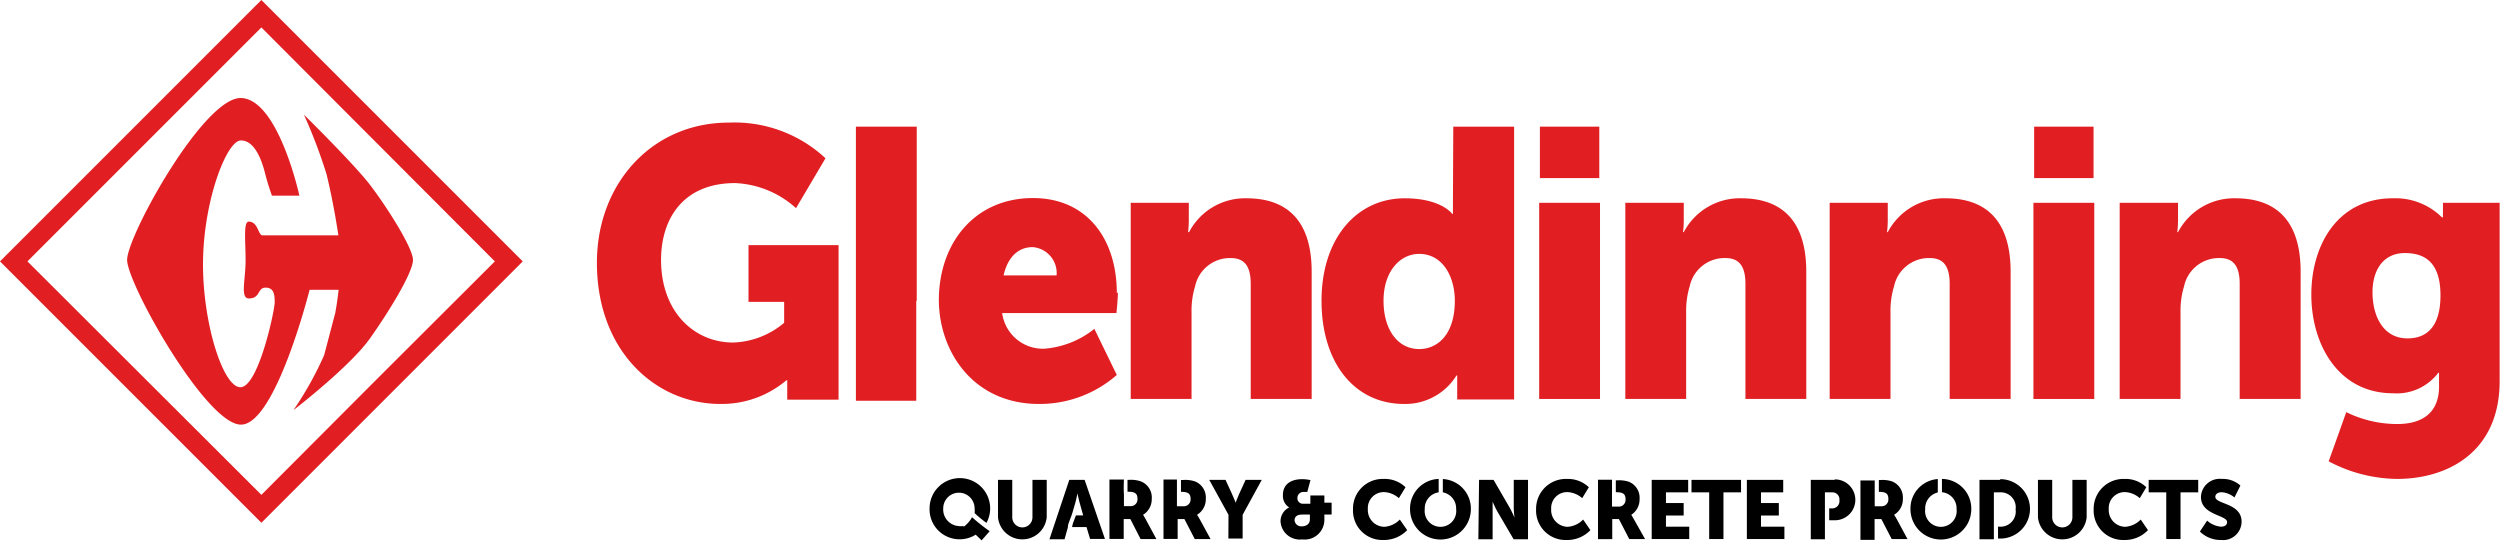 <svg id="eb2724c1-f567-4903-bb42-2856529551ed" data-name="Layer 1" xmlns="http://www.w3.org/2000/svg" viewBox="0 0 210.42 45.52"><defs><style>.e1793de0-bc1c-473b-bd6a-f7c4dd2ca6f1{fill:#e11f23;}</style></defs><path class="e1793de0-bc1c-473b-bd6a-f7c4dd2ca6f1" d="M63,25.41h3v1.76a7,7,0,0,1-4.29,1.66c-3.29,0-6.07-2.59-6.07-6.95,0-3.4,1.8-6.47,6.24-6.47A8.16,8.16,0,0,1,67,17.52l2.48-4.2a11.24,11.24,0,0,0-8.14-3c-6.46,0-11.1,5.13-11.1,11.79,0,7.5,5,11.89,10.39,11.89a8.44,8.44,0,0,0,5.57-2h.06s0,.48,0,1v.64h4.32V20.63H63Z" transform="translate(0 0)"/><path class="e1793de0-bc1c-473b-bd6a-f7c4dd2ca6f1" d="M94,24.67c0-4.59-2.54-8-7.05-8-4.91,0-7.93,3.78-7.93,8.62C79.06,29.7,82,34,87.44,34A9.86,9.86,0,0,0,94,31.56l-1.89-3.88a7.69,7.69,0,0,1-4.21,1.67,3.46,3.46,0,0,1-3.55-3h9.62s.12-1.19.12-1.73m-9.62-1.44c.27-1.22,1-2.38,2.46-2.38a2.19,2.19,0,0,1,2,2.38Z" transform="translate(0 0)"/><path class="e1793de0-bc1c-473b-bd6a-f7c4dd2ca6f1" d="M104.94,16.69a5.32,5.32,0,0,0-4.86,2.85H100a9.33,9.33,0,0,0,.06-1V17.07H95.17V33.58h5.12V26.27a7.05,7.05,0,0,1,.3-2.18,3,3,0,0,1,3-2.37c1.12,0,1.68.64,1.68,2.18v9.68h5.13V22.87c0-4.64-2.4-6.18-5.48-6.18" transform="translate(0 0)"/><path class="e1793de0-bc1c-473b-bd6a-f7c4dd2ca6f1" d="M122.29,17.26c0,.42,0,.74,0,.74h-.06s-.92-1.31-4-1.31c-4.05,0-7,3.39-7,8.62S114,34,118.18,34a5.06,5.06,0,0,0,4.41-2.4h.06s0,.41,0,.93v1.09h4.79V10.66h-5.12Zm-2.84,12.12c-1.78,0-3-1.6-3-4.07s1.39-3.94,3-3.94c2,0,3,1.95,3,3.94,0,2.85-1.45,4.07-3,4.07" transform="translate(0 0)"/><rect class="e1793de0-bc1c-473b-bd6a-f7c4dd2ca6f1" x="129.55" y="17.07" width="5.12" height="16.51"/><rect class="e1793de0-bc1c-473b-bd6a-f7c4dd2ca6f1" x="129.61" y="10.66" width="5" height="4.33"/><path class="e1793de0-bc1c-473b-bd6a-f7c4dd2ca6f1" d="M146.57,16.69a5.32,5.32,0,0,0-4.85,2.85h-.06a9.33,9.33,0,0,0,.06-1V17.07H136.8V33.58h5.12V26.27a7.05,7.05,0,0,1,.3-2.18,3,3,0,0,1,3-2.37c1.13,0,1.69.64,1.69,2.18v9.68h5.12V22.87c0-4.64-2.4-6.18-5.48-6.18" transform="translate(0 0)"/><path class="e1793de0-bc1c-473b-bd6a-f7c4dd2ca6f1" d="M163.75,16.69a5.32,5.32,0,0,0-4.86,2.85h-.06a9.33,9.33,0,0,0,.06-1V17.07H154V33.58h5.12V26.27a7.05,7.05,0,0,1,.3-2.18,3,3,0,0,1,3-2.37c1.12,0,1.68.64,1.68,2.18v9.68h5.13V22.87c0-4.64-2.4-6.18-5.48-6.18" transform="translate(0 0)"/><rect class="e1793de0-bc1c-473b-bd6a-f7c4dd2ca6f1" x="171.21" y="10.66" width="5" height="4.33"/><rect class="e1793de0-bc1c-473b-bd6a-f7c4dd2ca6f1" x="171.15" y="17.07" width="5.12" height="16.51"/><path class="e1793de0-bc1c-473b-bd6a-f7c4dd2ca6f1" d="M188.18,16.69a5.32,5.32,0,0,0-4.86,2.85h-.06a9.33,9.33,0,0,0,.06-1V17.07h-4.91V33.58h5.12V26.27a7.05,7.05,0,0,1,.3-2.18,3,3,0,0,1,3-2.37c1.12,0,1.68.64,1.68,2.18v9.68h5.13V22.87c0-4.64-2.4-6.18-5.48-6.18" transform="translate(0 0)"/><path class="e1793de0-bc1c-473b-bd6a-f7c4dd2ca6f1" d="M205.62,17.07v.84a2.79,2.79,0,0,0,0,.38h-.09a5.57,5.57,0,0,0-4.14-1.6c-4.62,0-6.85,3.91-6.85,8.11s2.28,8.3,6.87,8.3a4.38,4.38,0,0,0,3.82-1.73h.06s0,.41,0,.6v.55c0,2.44-1.68,3.17-3.52,3.17a9.76,9.76,0,0,1-4.29-1L196,38.83a12.57,12.57,0,0,0,5.77,1.48c4.18,0,8.62-2.21,8.62-8.24v-15Zm-3,11.41c-2,0-2.93-1.83-2.93-3.88,0-1.89.92-3.3,2.72-3.3,1.54,0,3,.64,3,3.56s-1.42,3.62-2.75,3.62" transform="translate(0 0)"/><polygon class="e1793de0-bc1c-473b-bd6a-f7c4dd2ca6f1" points="72.04 24.33 72.04 27.49 72.04 33.73 77.12 33.73 77.12 25.32 77.16 25.32 77.16 10.66 72.04 10.66 72.04 24.33"/><path d="M81.8,43.56a2.49,2.49,0,0,1-.61.72.14.14,0,0,1-.15,0,1.24,1.24,0,0,1-.33,0,1.4,1.4,0,0,1-1.32-1.49,1.32,1.32,0,1,1,2.64,0,1.75,1.75,0,0,1,0,.4c.31.28.63.56,1,.82a2.55,2.55,0,1,0-4.79-1.22,2.52,2.52,0,0,0,2.56,2.6A2.49,2.49,0,0,0,82.12,45l.5.48.68-.77a15.67,15.67,0,0,1-1.5-1.19" transform="translate(0 0)"/><path d="M84,40.39h1.2v3.15a.85.85,0,0,0,1.7,0V40.39h1.2v3.15a2.06,2.06,0,0,1-4.1,0Z" transform="translate(0 0)"/><path d="M91.29,40.39H90l-1.67,5H89.6l.28-1A1.27,1.27,0,0,1,90,43.9c.07-.23.18-.46.25-.7h0l.24-.82c.09-.31.2-.85.2-.85h0s.11.54.2.85l.28,1h-.61c-.06.15-.12.3-.17.46a1.7,1.7,0,0,0-.15.52h1.21l.3,1H93Z" transform="translate(0 0)"/><path d="M96.39,43.63l-.18-.3h0A1.53,1.53,0,0,0,96.94,42,1.45,1.45,0,0,0,96,40.51a2.54,2.54,0,0,0-1-.12H94.9c0,.35,0,.7,0,1H95c.6,0,.74.22.74.6a.57.57,0,0,1-.62.61h-.52v-.94s0,0,0,0a11.28,11.28,0,0,1,0-1.3H93.38v5h1.2V43.69h.56L96,45.37h1.33Z" transform="translate(0 0)"/><path d="M100.94,43.63a2.83,2.83,0,0,0-.19-.3h0a1.52,1.52,0,0,0,.74-1.36,1.45,1.45,0,0,0-.91-1.45,2.54,2.54,0,0,0-1-.12h-.18c0,.35,0,.7,0,1h.07c.6,0,.74.22.74.6a.57.57,0,0,1-.62.61h-.53v-.88h0c0-.46,0-.91,0-1.37H97.93v5h1.19V43.69h.57l.87,1.68h1.33Z" transform="translate(0 0)"/><path d="M103.4,43.33l-1.62-2.94h1.37l.55,1.2c.16.34.3.72.3.72h0s.14-.38.29-.72l.55-1.2h1.36l-1.61,2.94v2h-1.2Z" transform="translate(0 0)"/><path d="M108.56,42.74v0a1.14,1.14,0,0,1-.58-1.07c0-1,.8-1.34,1.62-1.34a3.47,3.47,0,0,1,.7.08l-.27,1a1.24,1.24,0,0,0-.27,0,.5.5,0,0,0-.56.51.46.46,0,0,0,.49.48h.6V41.7h1.18v.61h.61v1h-.61v.48a1.66,1.66,0,0,1-1.87,1.61,1.62,1.62,0,0,1-1.82-1.52,1.28,1.28,0,0,1,.78-1.19m1,1.61c.45,0,.69-.25.69-.58v-.41h-.67c-.32,0-.62.12-.62.49a.56.56,0,0,0,.6.5" transform="translate(0 0)"/><path d="M116.46,40.31a2.53,2.53,0,0,1,1.84.7l-.56.92a2,2,0,0,0-1.22-.51,1.34,1.34,0,0,0-1.39,1.42,1.41,1.41,0,0,0,1.39,1.5,2,2,0,0,0,1.3-.61l.62.89a2.71,2.71,0,0,1-2,.83,2.47,2.47,0,0,1-2.56-2.58,2.5,2.5,0,0,1,2.56-2.56" transform="translate(0 0)"/><path d="M121.44,40.32v1.12a1.37,1.37,0,0,1,1.12,1.41,1.33,1.33,0,1,1-2.64,0,1.36,1.36,0,0,1,1.17-1.41V40.31a2.5,2.5,0,0,0-2.41,2.54,2.56,2.56,0,1,0,5.12,0,2.49,2.49,0,0,0-2.36-2.53" transform="translate(0 0)"/><path d="M124.49,40.39h1.22l1.35,2.33a8.45,8.45,0,0,1,.41.85h0s-.06-.54-.06-.85V40.39h1.2v5h-1.21l-1.36-2.32c-.19-.33-.41-.85-.41-.85h0s0,.54,0,.85v2.32h-1.2Z" transform="translate(0 0)"/><path d="M131.89,40.31a2.56,2.56,0,0,1,1.84.7l-.56.92a2,2,0,0,0-1.22-.51,1.34,1.34,0,0,0-1.39,1.42,1.41,1.41,0,0,0,1.39,1.5,2,2,0,0,0,1.3-.61l.61.89a2.67,2.67,0,0,1-2,.83,2.48,2.48,0,0,1-2.57-2.58,2.51,2.51,0,0,1,2.57-2.56" transform="translate(0 0)"/><path d="M137.48,43.63c-.12-.21-.18-.3-.18-.3h0A1.53,1.53,0,0,0,138,42a1.45,1.45,0,0,0-.9-1.45,2.64,2.64,0,0,0-1-.12H136v1h.08c.6,0,.74.22.74.6a.57.57,0,0,1-.62.61h-.52v-.88a.24.24,0,0,1,0-.08v-1.3h-1.18v5h1.2V43.69h.56l.87,1.68h1.33Z" transform="translate(0 0)"/><polygon points="139.02 40.39 142.09 40.39 142.09 41.44 140.22 41.44 140.22 42.34 141.71 42.34 141.71 43.39 140.22 43.39 140.22 44.33 142.18 44.33 142.18 45.37 139.02 45.37 139.02 40.39"/><polygon points="143.86 41.44 142.37 41.44 142.37 40.39 146.54 40.39 146.54 41.44 145.06 41.44 145.06 45.37 143.86 45.37 143.86 41.44"/><polygon points="147.03 40.39 150.09 40.39 150.09 41.44 148.22 41.44 148.22 42.34 149.72 42.34 149.72 43.39 148.22 43.39 148.22 44.33 150.19 44.33 150.19 45.37 147.03 45.37 147.03 40.39"/><path d="M154.41,40.39h-2v5h1.19V43.83h0v-1h0V41.44h.61a.59.59,0,0,1,.61.66.61.61,0,0,1-.63.69h-.23v1h.48a1.72,1.72,0,0,0,0-3.44" transform="translate(0 0)"/><path d="M159.61,43.63a2.83,2.83,0,0,0-.19-.3h0a1.52,1.52,0,0,0,.74-1.36,1.45,1.45,0,0,0-.91-1.45,2.54,2.54,0,0,0-.95-.12h-.16v1h.06c.6,0,.74.22.74.6a.57.57,0,0,1-.62.61h-.53V41.44h0v-1h-1.2v5h1.19V43.69h.57l.87,1.68h1.33Z" transform="translate(0 0)"/><path d="M163.45,40.31v1.12a1.36,1.36,0,0,1,1.23,1.42,1.33,1.33,0,1,1-2.64,0,1.37,1.37,0,0,1,1.06-1.4V40.32a2.48,2.48,0,0,0-2.3,2.53,2.56,2.56,0,1,0,5.12,0,2.5,2.5,0,0,0-2.47-2.54" transform="translate(0 0)"/><path d="M168.35,40.39h-1.74v5h1.21v-1h0V41.44h.49a1.26,1.26,0,0,1,1.34,1.43,1.28,1.28,0,0,1-1.34,1.46h-.14v1h.19a2.49,2.49,0,1,0,0-5" transform="translate(0 0)"/><path d="M171.53,40.39h1.2v3.15a.85.85,0,0,0,1.7,0V40.39h1.2v3.15a2.06,2.06,0,0,1-4.1,0Z" transform="translate(0 0)"/><path d="M178.82,40.31a2.52,2.52,0,0,1,1.83.7l-.55.92a2,2,0,0,0-1.23-.51,1.34,1.34,0,0,0-1.38,1.42,1.41,1.41,0,0,0,1.38,1.5,2,2,0,0,0,1.31-.61l.61.89a2.67,2.67,0,0,1-2,.83,2.48,2.48,0,0,1-2.57-2.58,2.51,2.51,0,0,1,2.57-2.56" transform="translate(0 0)"/><polygon points="182.33 41.44 180.85 41.44 180.85 40.39 185.02 40.39 185.02 41.44 183.53 41.44 183.53 45.37 182.33 45.37 182.33 41.44"/><path d="M185.77,43.82a2,2,0,0,0,1.17.51c.24,0,.51-.09.51-.39,0-.6-2.2-.57-2.2-2.11A1.58,1.58,0,0,1,187,40.31a2.2,2.2,0,0,1,1.57.56l-.5,1a1.88,1.88,0,0,0-1.08-.44c-.25,0-.53.11-.53.39,0,.63,2.21.51,2.21,2.09a1.56,1.56,0,0,1-1.73,1.54,2.48,2.48,0,0,1-1.78-.71Z" transform="translate(0 0)"/><path class="e1793de0-bc1c-473b-bd6a-f7c4dd2ca6f1" d="M31.09,15.49c-1.43-1.83-5.51-5.84-5.51-5.84a44,44,0,0,1,1.9,5c.62,2.51,1,5.16,1,5.16s-6,0-6.38,0-.36-1.14-1.16-1.16c-.47,0-.27,1.64-.27,3.27s-.47,3.18.27,3.2c1,0,.71-.91,1.41-.91s.77.56.77,1.24-1.36,7.07-2.86,7.14S17,27,17.09,21.88s2-10.06,3.19-10.06,1.77,1.77,2,2.65a20.15,20.15,0,0,0,.61,2h2.31s-1.76-8.08-4.89-8.22S10.69,19.86,10.7,21.88s6.66,13.86,9.58,13.86,5.78-11.35,5.78-11.35H28.5s-.08.83-.28,1.94l-.94,3.57a28.79,28.79,0,0,1-2.58,4.62s4.76-3.66,6.45-6.05,3.61-5.57,3.61-6.59S32.51,17.33,31.09,15.49ZM22,0,0,22,22,44,44,22Zm0,41.65L2.31,22,22,2.31,41.65,22,31.83,31.8Z" transform="translate(0 0)"/></svg>